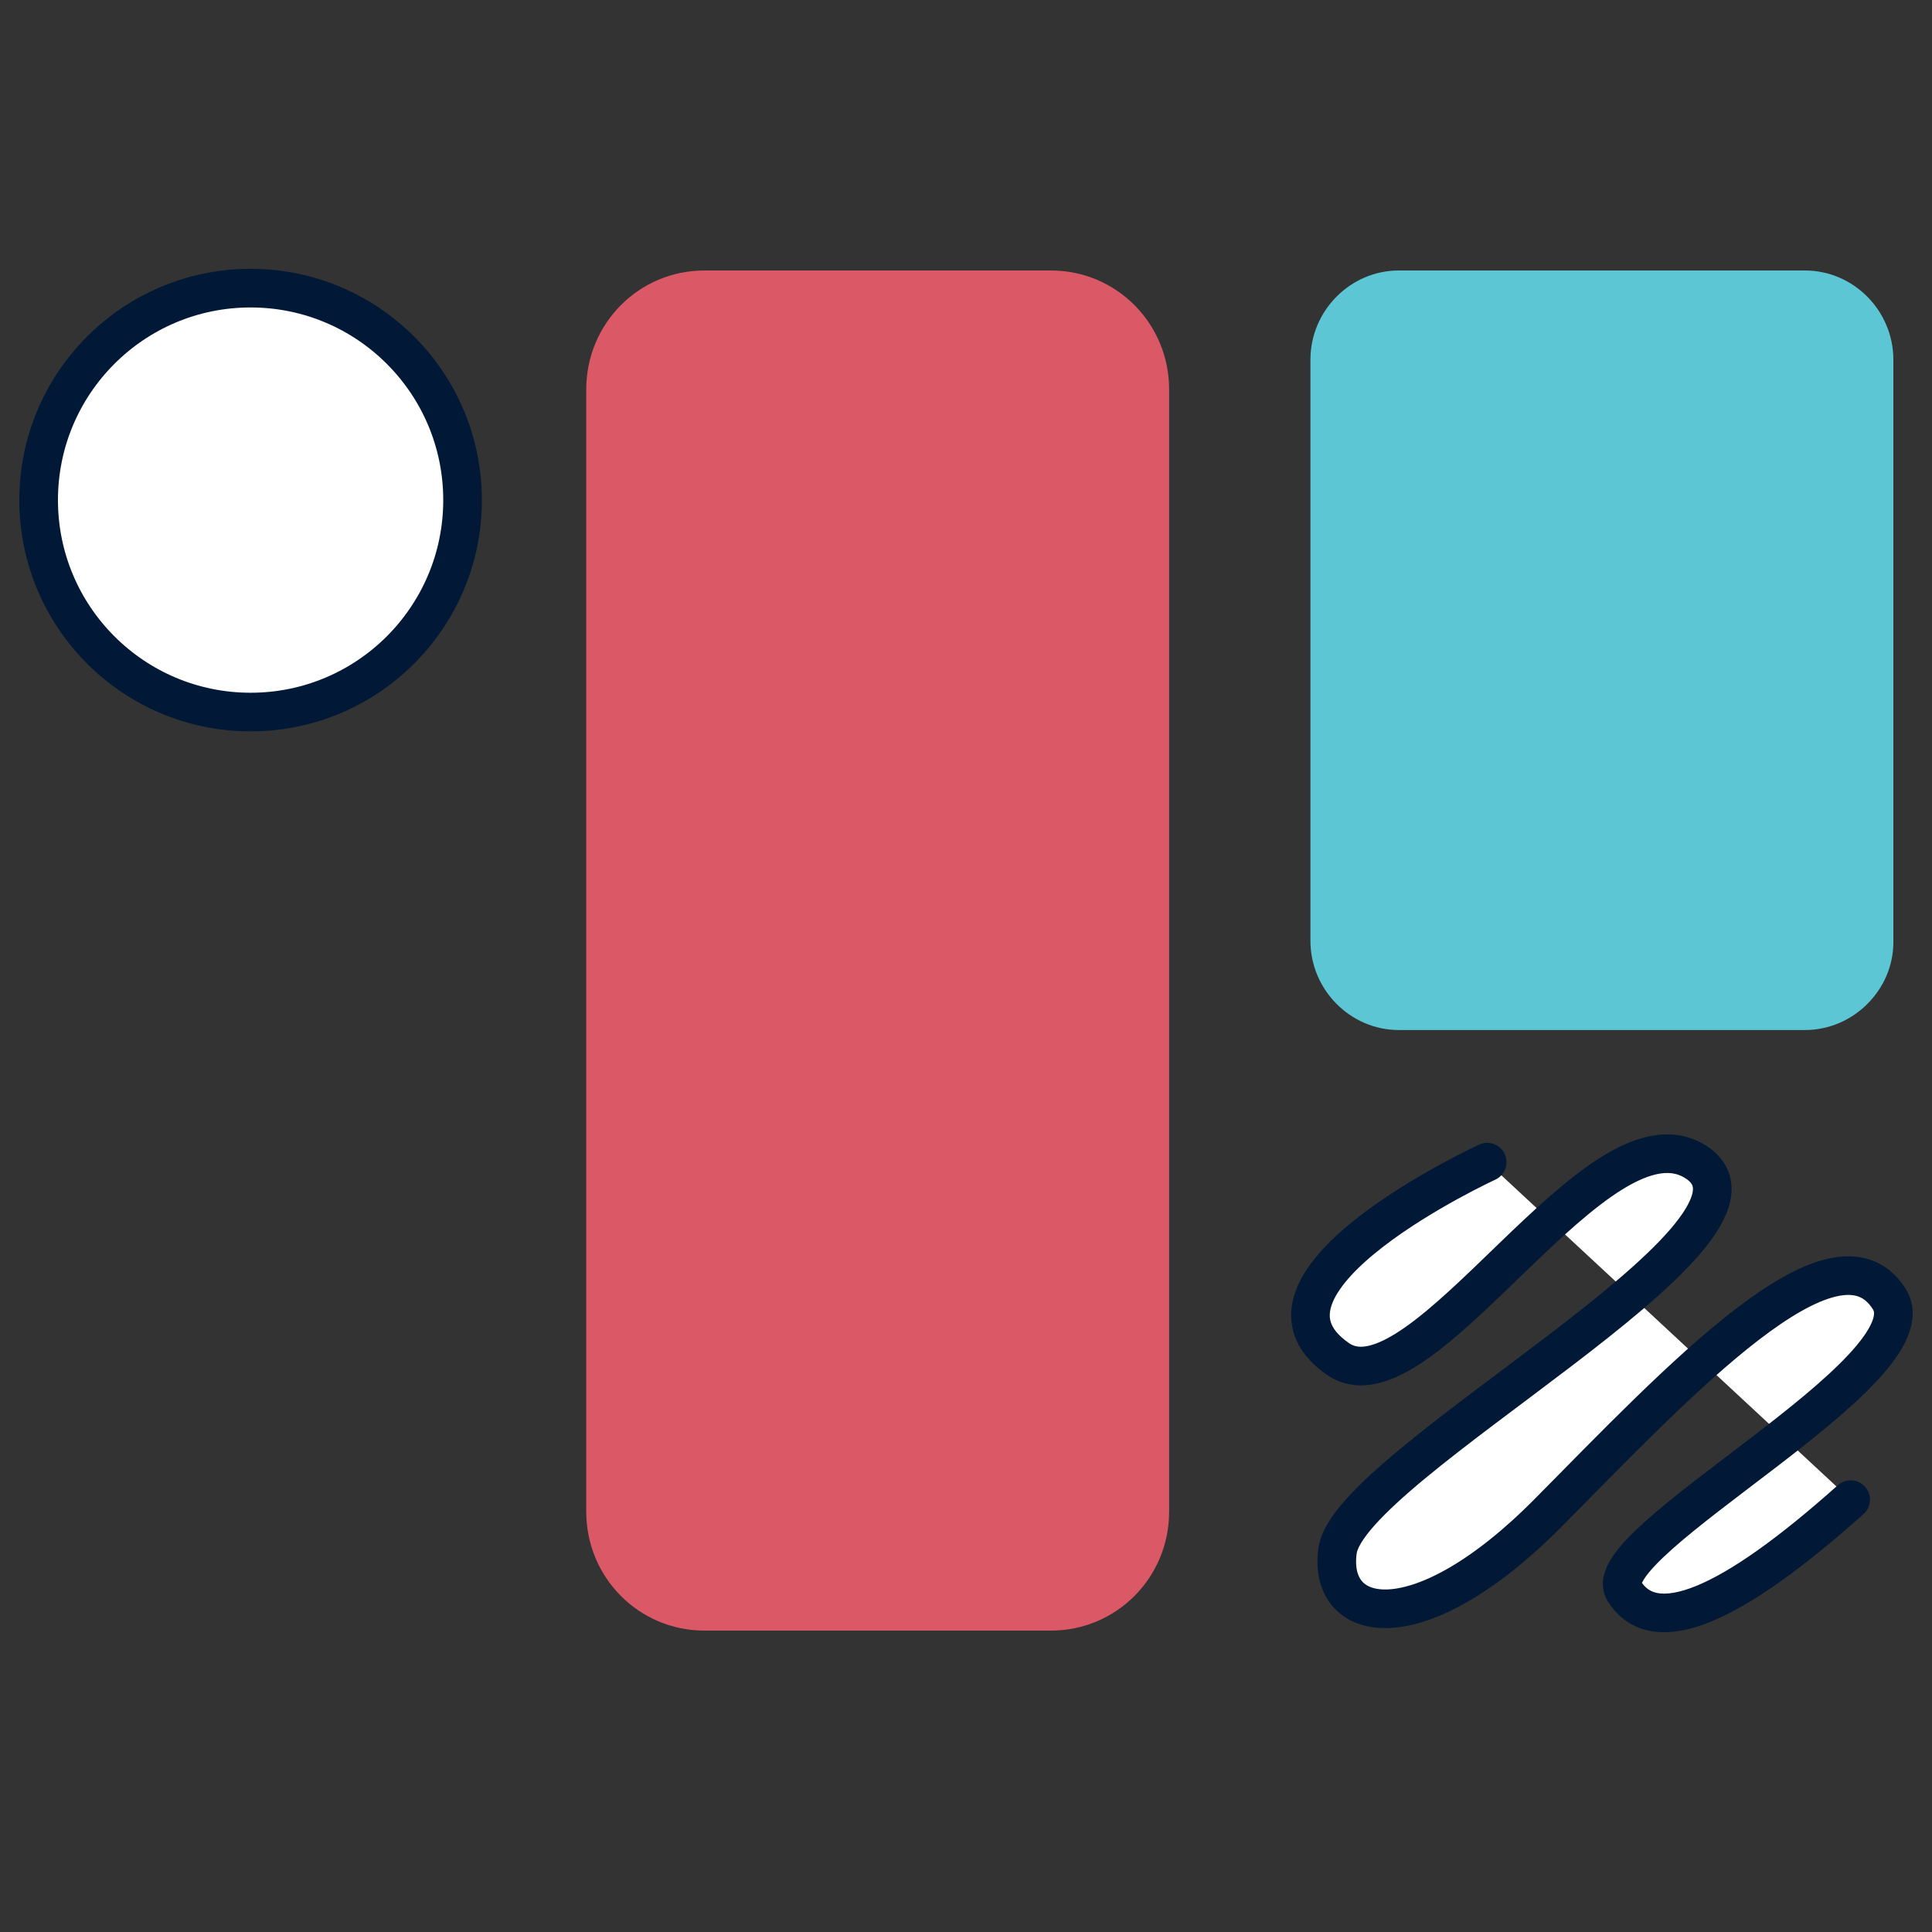 <?xml version="1.0" encoding="UTF-8"?>
<svg xmlns="http://www.w3.org/2000/svg" xmlns:xlink="http://www.w3.org/1999/xlink" version="1.1" x="0" y="0" width="75" height="75" viewBox="0, 0, 50, 50">
  <rect x="0" y="0" width="50" height="50" fill="#333333" stroke="none"/>
  <g id="Layer_1">
    <path d="M27.196,42.2 L18.233,42.2 C16.536,42.2 15.172,40.828 15.172,39.121 L15.172,10.079 C15.172,8.372 16.536,7 18.233,7 L27.196,7 C28.893,7 30.257,8.372 30.257,10.079 L30.257,39.121 C30.257,40.828 28.893,42.2 27.196,42.2 z" fill="#DB5867"></path>
    <path d="M46.713,26.657 L36.201,26.657 C34.947,26.657 33.914,25.615 33.914,24.349 L33.914,9.308 C33.914,8.042 34.947,7 36.201,7 L46.713,7 C47.967,7 49,8.042 49,9.308 L49,24.386 C49,25.615 47.967,26.657 46.713,26.657 z" fill="#5DC6D5"></path>
    <g>
      <path d="M6.486,18.428 C9.515,18.428 11.971,15.972 11.971,12.942 C11.971,9.913 9.515,7.457 6.486,7.457 C3.456,7.457 1,9.913 1,12.942 C1,15.972 3.456,18.428 6.486,18.428 z" fill="#FFFFFF"></path>
      <path d="M6.486,18.428 C9.515,18.428 11.971,15.972 11.971,12.942 C11.971,9.913 9.515,7.457 6.486,7.457 C3.456,7.457 1,9.913 1,12.942 C1,15.972 3.456,18.428 6.486,18.428 z" fill-opacity="0" stroke="#011936" stroke-width="1" stroke-linecap="round" stroke-miterlimit="10"></path>
    </g>
    <g>
      <path d="M38.488,30.076 C38.488,30.076 31.774,33.172 34.615,35.162 C36.791,36.71 41.403,28.307 43.948,30.113 C46.493,31.956 34.91,37.89 34.615,40.138 C34.357,42.055 36.718,42.534 40.075,39.143 C43.431,35.752 47.489,31.403 48.891,33.614 C50.071,35.457 41.255,39.917 42.03,41.17 C42.804,42.423 44.759,41.612 47.895,38.811" fill="#FFFFFF"></path>
      <path d="M38.488,30.076 C38.488,30.076 31.774,33.172 34.615,35.162 C36.791,36.71 41.403,28.307 43.948,30.113 C46.493,31.956 34.91,37.89 34.615,40.138 C34.357,42.055 36.718,42.534 40.075,39.143 C43.431,35.752 47.489,31.403 48.891,33.614 C50.071,35.457 41.255,39.917 42.03,41.17 C42.804,42.423 44.759,41.612 47.895,38.811" fill-opacity="0" stroke="#011936" stroke-width="1" stroke-linecap="round" stroke-miterlimit="10"></path>
    </g>
  </g>
</svg>
